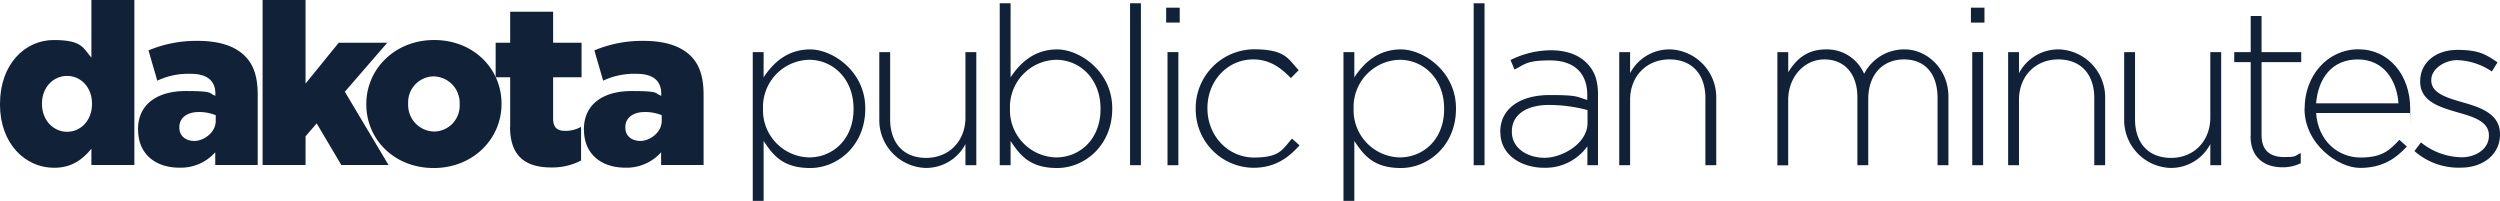 <svg xmlns="http://www.w3.org/2000/svg" width="610.31" height="49.032" viewBox="0 0 610.31 49.032">
  <g id="dakota__public_Plan_minutes_gives-_One_Color_Black_copy" data-name="dakota__public Plan minutes_gives- One Color Black copy" transform="translate(-50.2 -41.1)">
    <g id="Group_32575" data-name="Group 32575" transform="translate(50.2 41.1)">
      <path id="Path_52310" data-name="Path 52310" d="M50.2,66.6V66.48c0-9.711,6.077-15.609,13.137-15.609s7.179,2.055,9.175,4.29V41.1H83V81.374H72.512V77.412c-2.055,2.472-4.647,4.647-9.115,4.647-7.06,0-13.2-5.9-13.2-15.46Zm22.461-.119v-.119c0-3.932-2.711-6.732-6.077-6.732s-6.136,2.77-6.136,6.732v.119c0,3.962,2.77,6.792,6.136,6.792S72.661,70.472,72.661,66.48Z" transform="translate(-50.2 -41.1)" fill="#102138"/>
      <path id="Path_52311" data-name="Path 52311" d="M163.3,96.346v-.119c0-6.166,4.677-9.383,11.707-9.383s5.451.566,7.179,1.162V87.5c0-3.1-1.936-4.856-5.958-4.856a17.8,17.8,0,0,0-8.222,1.668l-2.145-7.388A30.113,30.113,0,0,1,177.956,74.6c5.153,0,9,1.281,11.379,3.634,2.264,2.2,3.187,5.3,3.187,9.5V104.9H182.156v-3.1a11.283,11.283,0,0,1-8.788,3.753c-5.69,0-10.039-3.247-10.039-9.2Zm18.975-2.234v-1.37a10.823,10.823,0,0,0-4.081-.775c-3.038,0-4.8,1.489-4.8,3.694v.119c0,2.055,1.549,3.247,3.694,3.247S182.275,97.09,182.275,94.112Z" transform="translate(-129.609 -64.621)" fill="#102138"/>
      <path id="Path_52312" data-name="Path 52312" d="M265.4,41.1h10.486V61.505l8.1-9.979h11.856L285.478,63.5l10.664,17.873H284.614L278.6,71.216l-2.711,3.158v7H265.4Z" transform="translate(-201.295 -41.1)" fill="#102138"/>
      <path id="Path_52313" data-name="Path 52313" d="M350.4,89.628v-.119c0-8.49,6.941-15.609,16.563-15.609s16.443,7,16.443,15.52v.119c0,8.49-6.941,15.609-16.562,15.609S350.4,98.148,350.4,89.628Zm22.788,0v-.119a6.478,6.478,0,0,0-6.345-6.732,6.314,6.314,0,0,0-6.226,6.613v.119a6.478,6.478,0,0,0,6.345,6.732A6.314,6.314,0,0,0,373.188,89.628Z" transform="translate(-260.974 -64.129)" fill="#102138"/>
      <path id="Path_52314" data-name="Path 52314" d="M459.945,78.85V66.7H456.4v-8.43h3.545V50.7H470.43v7.566h6.941V66.7H470.43v10.1c0,2.085.923,2.979,2.86,2.979a7.547,7.547,0,0,0,3.962-.983v8.222a15.014,15.014,0,0,1-7.3,1.7c-6.285,0-10.039-2.77-10.039-9.89Z" transform="translate(-335.398 -47.84)" fill="#102138"/>
      <path id="Path_52315" data-name="Path 52315" d="M528.7,96.346v-.119c0-6.166,4.677-9.383,11.707-9.383s5.451.566,7.179,1.162V87.5c0-3.1-1.936-4.856-5.958-4.856a17.8,17.8,0,0,0-8.222,1.668l-2.145-7.388A30.113,30.113,0,0,1,543.356,74.6c5.153,0,9,1.281,11.379,3.634,2.264,2.2,3.187,5.3,3.187,9.5V104.9H547.556v-3.1a11.283,11.283,0,0,1-8.788,3.753c-5.69,0-10.039-3.247-10.039-9.2Zm19.005-2.234v-1.37a10.823,10.823,0,0,0-4.081-.775c-3.038,0-4.8,1.489-4.8,3.694v.119c0,2.055,1.549,3.247,3.694,3.247S547.705,97.09,547.705,94.112Z" transform="translate(-386.161 -64.621)" fill="#102138"/>
    </g>
    <g id="Group_32576" data-name="Group 32576" transform="translate(233.966 41.904)">
      <path id="Path_52316" data-name="Path 52316" d="M667.1,82.255h2.651v6.166c2.383-3.634,5.9-6.822,11.379-6.822s13.435,5.362,13.435,14.358v.119c0,9-6.762,14.477-13.435,14.477s-9.086-3.128-11.379-6.613v14.626H667.1V82.285Zm24.605,13.911v-.119c0-7.268-5.034-11.915-10.843-11.915A11.524,11.524,0,0,0,669.6,95.988v.119a11.523,11.523,0,0,0,11.26,11.856C686.612,107.963,691.705,103.584,691.705,96.167Z" transform="translate(-667.1 -70.34)" fill="#102138"/>
      <path id="Path_52317" data-name="Path 52317" d="M770.8,100.69V83.8h2.651v16.414c0,5.69,3.187,9.413,8.788,9.413s9.592-4.111,9.592-9.86V83.8h2.651v27.614h-2.651v-5.153a10.827,10.827,0,0,1-9.979,5.809A11.7,11.7,0,0,1,770.8,100.69Z" transform="translate(-739.909 -71.885)" fill="#102138"/>
      <path id="Path_52318" data-name="Path 52318" d="M872.151,77.372V83.33H869.5V43.8h2.651V61.882c2.383-3.634,5.9-6.822,11.379-6.822s13.435,5.362,13.435,14.358v.119c0,9-6.762,14.477-13.435,14.477s-9.086-3.128-11.379-6.613Zm21.954-7.745v-.119c0-7.268-5.034-11.915-10.843-11.915A11.524,11.524,0,0,0,872,69.448v.119a11.523,11.523,0,0,0,11.26,11.856C889.012,81.423,894.105,77.044,894.105,69.627Z" transform="translate(-809.208 -43.8)" fill="#102138"/>
      <path id="Path_52319" data-name="Path 52319" d="M976.3,43.8h2.651V83.33H976.3Z" transform="translate(-884.193 -43.8)" fill="#102138"/>
      <path id="Path_52320" data-name="Path 52320" d="M1005.9,47.4h3.307v3.634H1005.9Zm.328,10.843h2.651V85.857h-2.651Z" transform="translate(-904.976 -46.328)" fill="#102138"/>
      <path id="Path_52321" data-name="Path 52321" d="M1030.1,96.1v-.119A14.355,14.355,0,0,1,1044.19,81.5c7.924,0,8.46,2.383,11.052,5.094l-1.906,1.936c-2.383-2.443-5.094-4.558-9.2-4.558-6.285,0-11.171,5.243-11.171,11.856v.119c0,6.673,5.034,11.975,11.379,11.975s6.941-2,9.264-4.617l1.847,1.638c-2.83,3.187-6.166,5.481-11.26,5.481a14.233,14.233,0,0,1-14.09-14.358Z" transform="translate(-921.967 -70.27)" fill="#102138"/>
      <path id="Path_52322" data-name="Path 52322" d="M1151.2,82.255h2.651v6.166c2.383-3.634,5.9-6.822,11.379-6.822s13.435,5.362,13.435,14.358v.119c0,9-6.762,14.477-13.435,14.477s-9.085-3.128-11.379-6.613v14.626H1151.2V82.285Zm24.576,13.911v-.119c0-7.268-5.034-11.915-10.843-11.915a11.524,11.524,0,0,0-11.26,11.856v.119a11.523,11.523,0,0,0,11.26,11.856C1170.682,107.963,1175.776,103.584,1175.776,96.167Z" transform="translate(-1006.993 -70.34)" fill="#102138"/>
      <path id="Path_52323" data-name="Path 52323" d="M1257.9,43.8h2.651V83.33H1257.9Z" transform="translate(-1081.908 -43.8)" fill="#102138"/>
      <path id="Path_52324" data-name="Path 52324" d="M1279.7,102.348v-.119c0-5.749,4.915-9,12.094-9s6.494.477,9.145,1.192V93.232c0-5.57-3.426-8.46-9.086-8.46s-6.107.923-8.668,2.234l-.983-2.324A22.341,22.341,0,0,1,1292,82.3c3.783,0,6.7,1.043,8.728,3.038s2.83,4.379,2.83,7.8v17.218h-2.592v-4.617a12.579,12.579,0,0,1-10.575,5.243c-5.273,0-10.664-2.919-10.664-8.669Zm21.3-2.324V96.9a36.613,36.613,0,0,0-9.384-1.251c-5.838,0-9.085,2.592-9.085,6.434v.119c0,4.021,3.783,6.345,8.013,6.345s10.456-3.455,10.456-8.49Z" transform="translate(-1097.214 -70.831)" fill="#102138"/>
      <path id="Path_52325" data-name="Path 52325" d="M1377.2,82.255h2.651v5.153a10.827,10.827,0,0,1,9.979-5.809,11.7,11.7,0,0,1,11.052,11.379v16.89h-2.651V93.456c0-5.69-3.187-9.413-8.787-9.413s-9.592,4.111-9.592,9.86v15.967H1377.2Z" transform="translate(-1165.671 -70.34)" fill="#102138"/>
      <path id="Path_52326" data-name="Path 52326" d="M1506.8,82.255h2.651V87.17c1.787-2.86,4.29-5.57,9.2-5.57a9.841,9.841,0,0,1,9.324,5.958,10.958,10.958,0,0,1,9.979-5.958c5.213,0,10.6,4.617,10.6,11.528v16.741h-2.651V93.456c0-5.958-3.1-9.413-8.192-9.413s-8.728,3.575-8.728,9.741v16.086h-2.651V93.307c0-5.749-3.128-9.264-8.073-9.264s-8.818,4.319-8.818,9.92V109.9H1506.8V82.255Z" transform="translate(-1256.665 -70.34)" fill="#102138"/>
      <path id="Path_52327" data-name="Path 52327" d="M1665.4,47.4h3.307v3.634H1665.4Zm.328,10.843h2.651V85.857h-2.651Z" transform="translate(-1368.019 -46.328)" fill="#102138"/>
      <path id="Path_52328" data-name="Path 52328" d="M1695.9,82.255h2.651v5.153a10.827,10.827,0,0,1,9.979-5.809,11.7,11.7,0,0,1,11.052,11.379v16.89h-2.651V93.456c0-5.69-3.187-9.413-8.788-9.413s-9.592,4.111-9.592,9.86v15.967H1695.9Z" transform="translate(-1389.434 -70.34)" fill="#102138"/>
      <path id="Path_52329" data-name="Path 52329" d="M1791,100.69V83.8h2.651v16.414c0,5.69,3.187,9.413,8.787,9.413s9.592-4.111,9.592-9.86V83.8h2.651v27.614h-2.651v-5.153a10.827,10.827,0,0,1-9.979,5.809A11.7,11.7,0,0,1,1791,100.69Z" transform="translate(-1456.205 -71.885)" fill="#102138"/>
      <path id="Path_52330" data-name="Path 52330" d="M1885.221,83.542V65.46H1881.2V63.017h4.021V54.2h2.651v8.817h9.681V65.46h-9.681V83.274c0,3.962,2.323,5.362,5.511,5.362s2.5-.268,4.051-.983v2.5a10.075,10.075,0,0,1-4.5.983c-4.29,0-7.745-2.324-7.745-7.6Z" transform="translate(-1519.536 -51.102)" fill="#102138"/>
      <path id="Path_52331" data-name="Path 52331" d="M1938.83,96.037v-.119c0-8.013,5.63-14.418,13.107-14.418s12.66,6.285,12.66,14.477,0,.655-.06,1.072H1941.63c.477,6.881,5.422,10.873,10.843,10.873s7.209-1.906,9.473-4.319l1.847,1.638c-2.83,3.038-6.107,5.213-11.439,5.213s-13.554-5.809-13.554-14.418Zm22.907-1.34c-.387-5.57-3.575-10.724-9.92-10.724s-9.681,4.617-10.188,10.724Z" transform="translate(-1559.977 -70.27)" fill="#102138"/>
      <path id="Path_52332" data-name="Path 52332" d="M2028.9,106.695l1.579-2.115a16.29,16.29,0,0,0,9.919,3.634c3.515,0,6.673-2.055,6.673-5.243v-.119c0-3.247-3.455-4.439-7.3-5.511-4.5-1.311-9.473-2.651-9.473-7.6v-.119c0-4.439,3.724-7.626,9.086-7.626s7.03,1.192,9.8,3.038l-1.4,2.234a15.9,15.9,0,0,0-8.49-2.77c-2.919,0-6.285,2.055-6.285,4.826v.119c0,3.1,3.724,4.23,7.686,5.362,4.438,1.251,9.085,2.86,9.085,7.745v.119c0,4.915-4.23,8.073-9.533,8.073a16.257,16.257,0,0,1-11.32-4.021Z" transform="translate(-1623.238 -70.621)" fill="#102138"/>
    </g>
  </g>
</svg>
